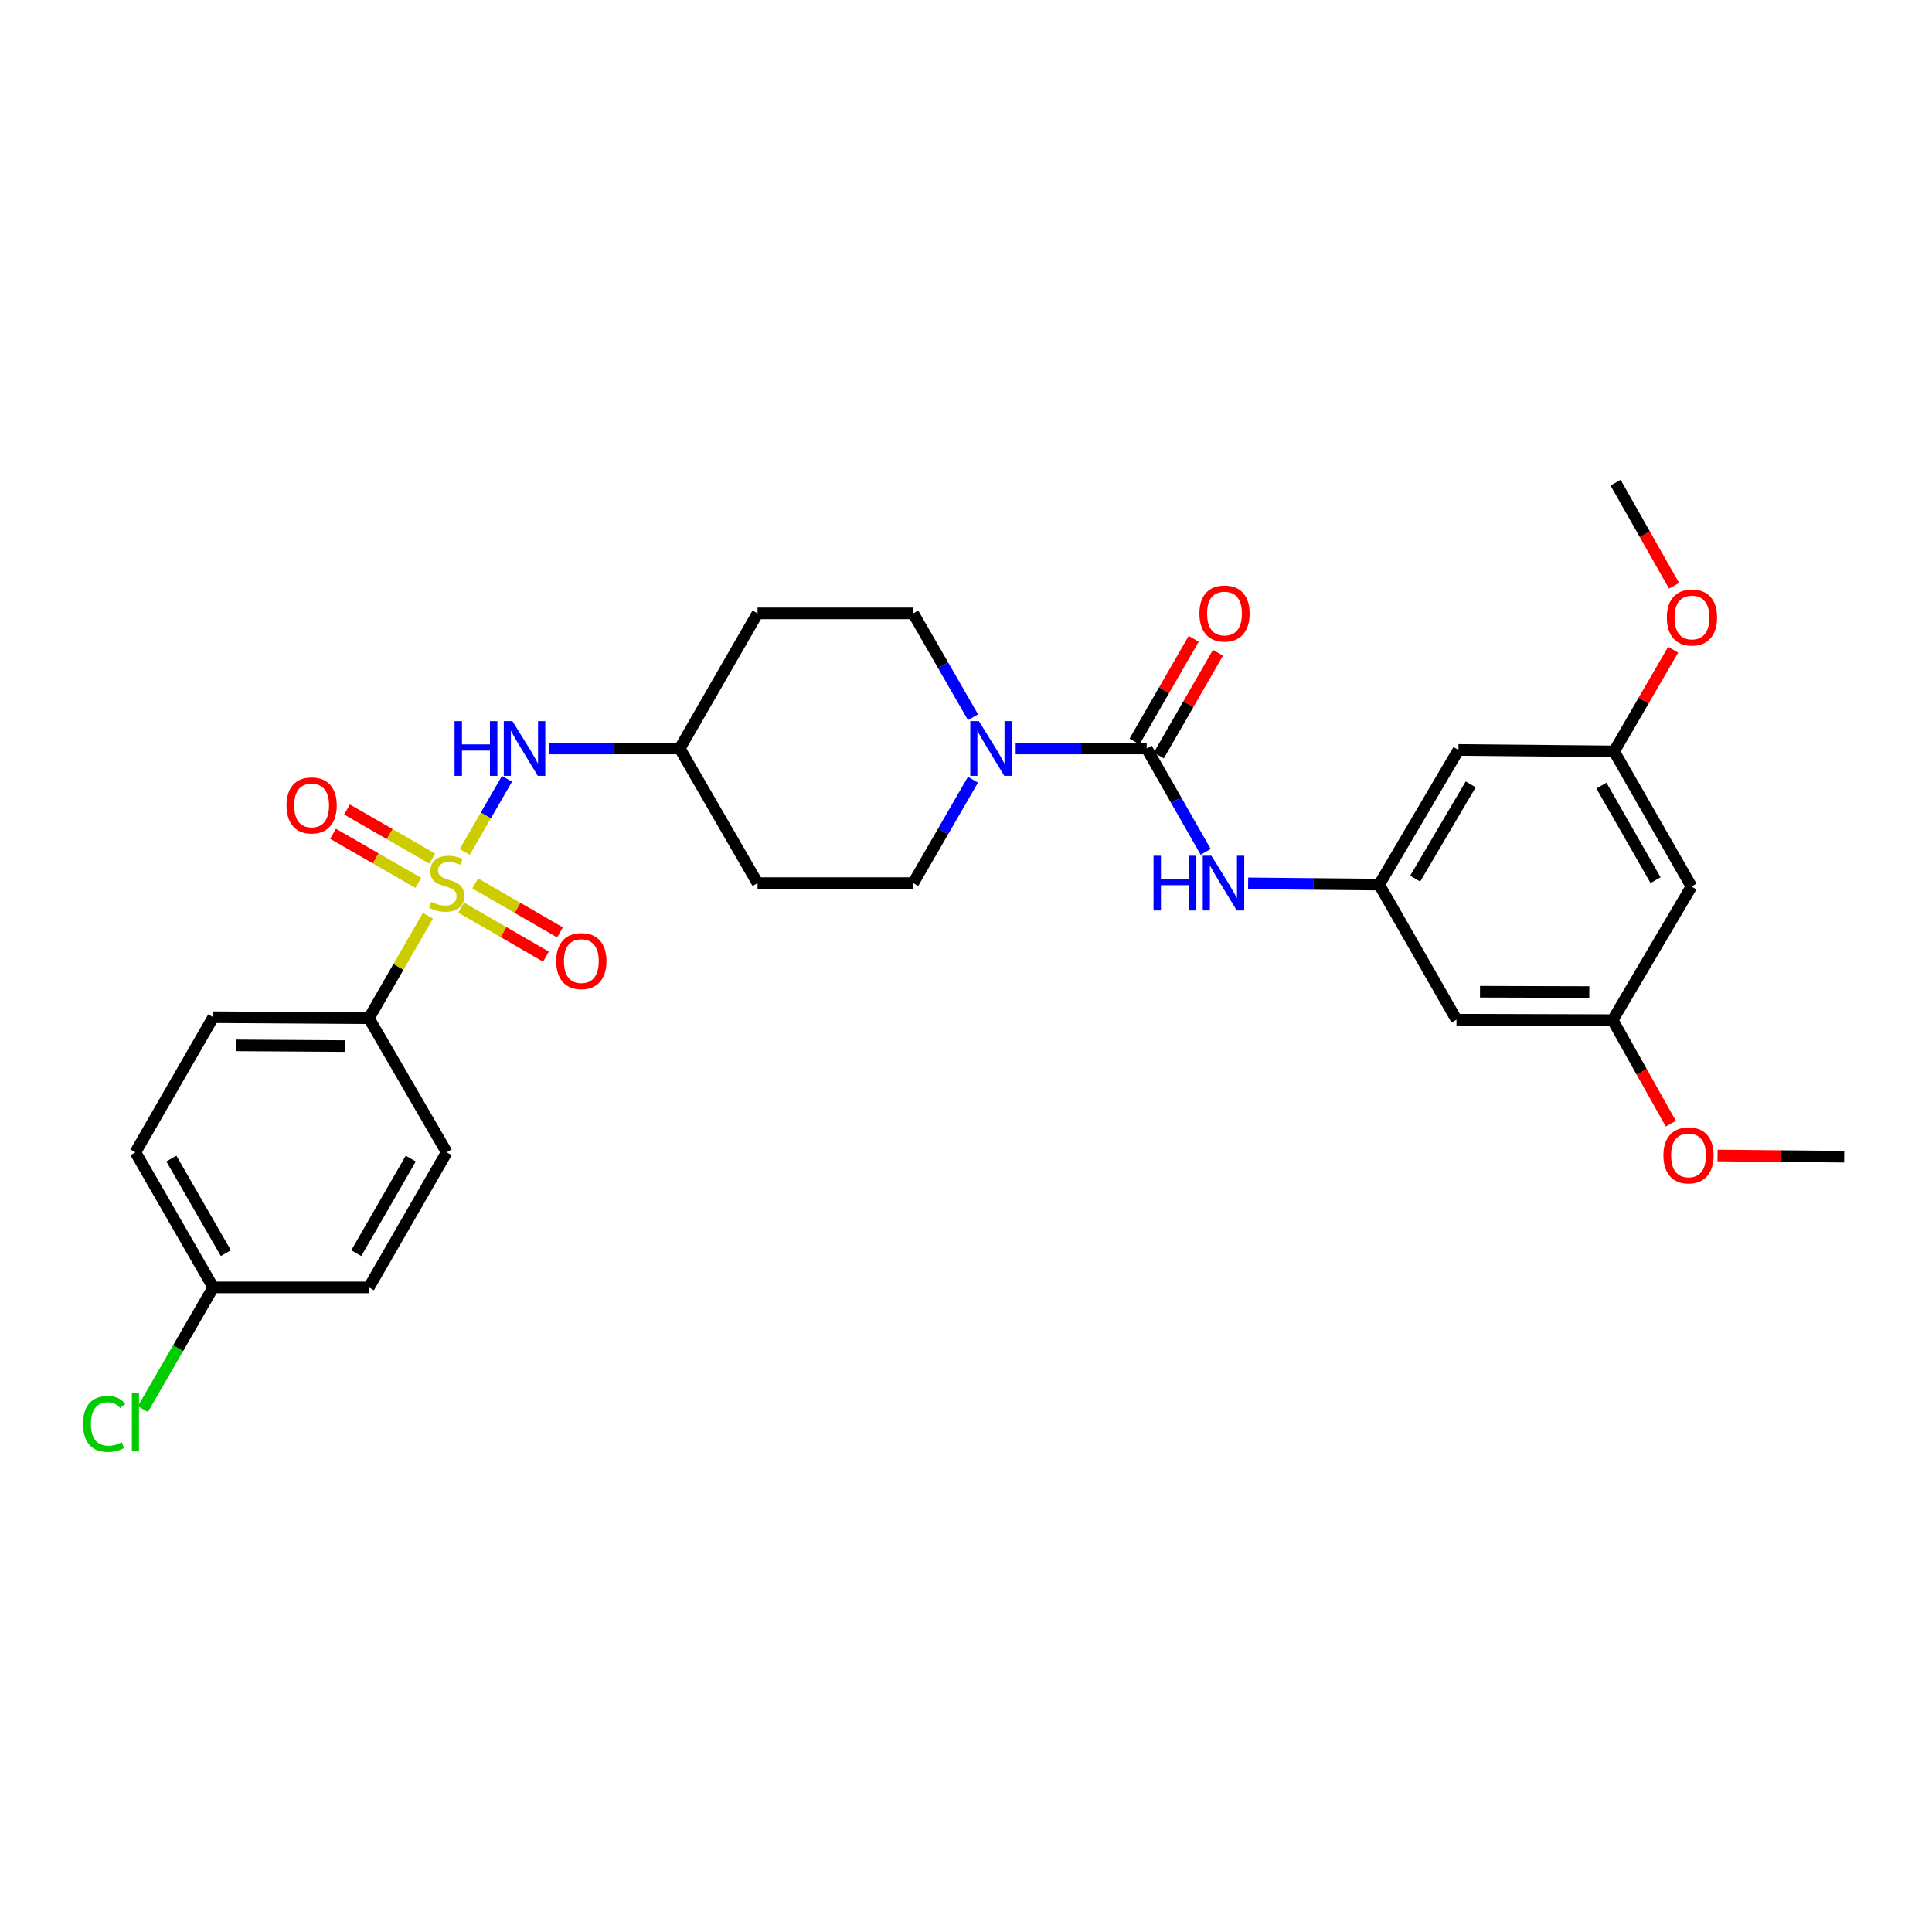 <?xml version='1.0' encoding='iso-8859-1'?>
<svg version='1.1' baseProfile='full'
              xmlns='http://www.w3.org/2000/svg'
                      xmlns:rdkit='http://www.rdkit.org/xml'
                      xmlns:xlink='http://www.w3.org/1999/xlink'
                  xml:space='preserve'
width='1000px' height='1000px' viewBox='0 0 1000 1000'>
<!-- END OF HEADER -->
<rect style='opacity:1.0;fill:#FFFFFF;stroke:none' width='1000' height='1000' x='0' y='0'> </rect>
<path class='bond-2' d='M 240.542,440.964 L 251.48,422.044' style='fill:none;fill-rule:evenodd;stroke:#CCCC00;stroke-width:6px;stroke-linecap:butt;stroke-linejoin:miter;stroke-opacity:1' />
<path class='bond-2' d='M 251.48,422.044 L 262.418,403.124' style='fill:none;fill-rule:evenodd;stroke:#0000FF;stroke-width:6px;stroke-linecap:butt;stroke-linejoin:miter;stroke-opacity:1' />
<path class='bond-4' d='M 221.483,473.993 L 206.212,500.508' style='fill:none;fill-rule:evenodd;stroke:#CCCC00;stroke-width:6px;stroke-linecap:butt;stroke-linejoin:miter;stroke-opacity:1' />
<path class='bond-4' d='M 206.212,500.508 L 190.94,527.023' style='fill:none;fill-rule:evenodd;stroke:#000000;stroke-width:6px;stroke-linecap:butt;stroke-linejoin:miter;stroke-opacity:1' />
<path class='bond-6' d='M 223.737,444.421 L 201.674,431.708' style='fill:none;fill-rule:evenodd;stroke:#CCCC00;stroke-width:6px;stroke-linecap:butt;stroke-linejoin:miter;stroke-opacity:1' />
<path class='bond-6' d='M 201.674,431.708 L 179.612,418.994' style='fill:none;fill-rule:evenodd;stroke:#FF0000;stroke-width:6px;stroke-linecap:butt;stroke-linejoin:miter;stroke-opacity:1' />
<path class='bond-6' d='M 216.499,456.981 L 194.437,444.267' style='fill:none;fill-rule:evenodd;stroke:#CCCC00;stroke-width:6px;stroke-linecap:butt;stroke-linejoin:miter;stroke-opacity:1' />
<path class='bond-6' d='M 194.437,444.267 L 172.374,431.554' style='fill:none;fill-rule:evenodd;stroke:#FF0000;stroke-width:6px;stroke-linecap:butt;stroke-linejoin:miter;stroke-opacity:1' />
<path class='bond-7' d='M 238.68,469.783 L 260.631,482.472' style='fill:none;fill-rule:evenodd;stroke:#CCCC00;stroke-width:6px;stroke-linecap:butt;stroke-linejoin:miter;stroke-opacity:1' />
<path class='bond-7' d='M 260.631,482.472 L 282.582,495.161' style='fill:none;fill-rule:evenodd;stroke:#FF0000;stroke-width:6px;stroke-linecap:butt;stroke-linejoin:miter;stroke-opacity:1' />
<path class='bond-7' d='M 245.935,457.233 L 267.886,469.922' style='fill:none;fill-rule:evenodd;stroke:#CCCC00;stroke-width:6px;stroke-linecap:butt;stroke-linejoin:miter;stroke-opacity:1' />
<path class='bond-7' d='M 267.886,469.922 L 289.837,482.611' style='fill:none;fill-rule:evenodd;stroke:#FF0000;stroke-width:6px;stroke-linecap:butt;stroke-linejoin:miter;stroke-opacity:1' />
<path class='bond-0' d='M 593.521,387.418 L 559.615,387.418' style='fill:none;fill-rule:evenodd;stroke:#000000;stroke-width:6px;stroke-linecap:butt;stroke-linejoin:miter;stroke-opacity:1' />
<path class='bond-0' d='M 559.615,387.418 L 525.709,387.418' style='fill:none;fill-rule:evenodd;stroke:#0000FF;stroke-width:6px;stroke-linecap:butt;stroke-linejoin:miter;stroke-opacity:1' />
<path class='bond-3' d='M 593.521,387.418 L 608.788,414.174' style='fill:none;fill-rule:evenodd;stroke:#000000;stroke-width:6px;stroke-linecap:butt;stroke-linejoin:miter;stroke-opacity:1' />
<path class='bond-3' d='M 608.788,414.174 L 624.056,440.93' style='fill:none;fill-rule:evenodd;stroke:#0000FF;stroke-width:6px;stroke-linecap:butt;stroke-linejoin:miter;stroke-opacity:1' />
<path class='bond-8' d='M 599.801,391.036 L 615.111,364.457' style='fill:none;fill-rule:evenodd;stroke:#000000;stroke-width:6px;stroke-linecap:butt;stroke-linejoin:miter;stroke-opacity:1' />
<path class='bond-8' d='M 615.111,364.457 L 630.42,337.878' style='fill:none;fill-rule:evenodd;stroke:#FF0000;stroke-width:6px;stroke-linecap:butt;stroke-linejoin:miter;stroke-opacity:1' />
<path class='bond-8' d='M 587.24,383.8 L 602.55,357.221' style='fill:none;fill-rule:evenodd;stroke:#000000;stroke-width:6px;stroke-linecap:butt;stroke-linejoin:miter;stroke-opacity:1' />
<path class='bond-8' d='M 602.55,357.221 L 617.859,330.643' style='fill:none;fill-rule:evenodd;stroke:#FF0000;stroke-width:6px;stroke-linecap:butt;stroke-linejoin:miter;stroke-opacity:1' />
<path class='bond-1' d='M 503.605,403.59 L 488.138,430.343' style='fill:none;fill-rule:evenodd;stroke:#0000FF;stroke-width:6px;stroke-linecap:butt;stroke-linejoin:miter;stroke-opacity:1' />
<path class='bond-1' d='M 488.138,430.343 L 472.672,457.096' style='fill:none;fill-rule:evenodd;stroke:#000000;stroke-width:6px;stroke-linecap:butt;stroke-linejoin:miter;stroke-opacity:1' />
<path class='bond-30' d='M 503.636,371.24 L 488.154,344.361' style='fill:none;fill-rule:evenodd;stroke:#0000FF;stroke-width:6px;stroke-linecap:butt;stroke-linejoin:miter;stroke-opacity:1' />
<path class='bond-30' d='M 488.154,344.361 L 472.672,317.483' style='fill:none;fill-rule:evenodd;stroke:#000000;stroke-width:6px;stroke-linecap:butt;stroke-linejoin:miter;stroke-opacity:1' />
<path class='bond-16' d='M 284.247,387.418 L 318.039,387.418' style='fill:none;fill-rule:evenodd;stroke:#0000FF;stroke-width:6px;stroke-linecap:butt;stroke-linejoin:miter;stroke-opacity:1' />
<path class='bond-16' d='M 318.039,387.418 L 351.831,387.418' style='fill:none;fill-rule:evenodd;stroke:#000000;stroke-width:6px;stroke-linecap:butt;stroke-linejoin:miter;stroke-opacity:1' />
<path class='bond-5' d='M 646.035,457.218 L 679.944,457.544' style='fill:none;fill-rule:evenodd;stroke:#0000FF;stroke-width:6px;stroke-linecap:butt;stroke-linejoin:miter;stroke-opacity:1' />
<path class='bond-5' d='M 679.944,457.544 L 713.854,457.869' style='fill:none;fill-rule:evenodd;stroke:#000000;stroke-width:6px;stroke-linecap:butt;stroke-linejoin:miter;stroke-opacity:1' />
<path class='bond-19' d='M 190.94,527.023 L 110.374,526.508' style='fill:none;fill-rule:evenodd;stroke:#000000;stroke-width:6px;stroke-linecap:butt;stroke-linejoin:miter;stroke-opacity:1' />
<path class='bond-19' d='M 178.763,541.442 L 122.367,541.081' style='fill:none;fill-rule:evenodd;stroke:#000000;stroke-width:6px;stroke-linecap:butt;stroke-linejoin:miter;stroke-opacity:1' />
<path class='bond-20' d='M 190.94,527.023 L 231.215,596.427' style='fill:none;fill-rule:evenodd;stroke:#000000;stroke-width:6px;stroke-linecap:butt;stroke-linejoin:miter;stroke-opacity:1' />
<path class='bond-9' d='M 713.854,457.869 L 754.894,388.175' style='fill:none;fill-rule:evenodd;stroke:#000000;stroke-width:6px;stroke-linecap:butt;stroke-linejoin:miter;stroke-opacity:1' />
<path class='bond-9' d='M 732.501,454.77 L 761.229,405.985' style='fill:none;fill-rule:evenodd;stroke:#000000;stroke-width:6px;stroke-linecap:butt;stroke-linejoin:miter;stroke-opacity:1' />
<path class='bond-10' d='M 713.854,457.869 L 753.888,527.78' style='fill:none;fill-rule:evenodd;stroke:#000000;stroke-width:6px;stroke-linecap:butt;stroke-linejoin:miter;stroke-opacity:1' />
<path class='bond-14' d='M 754.894,388.175 L 835.468,388.932' style='fill:none;fill-rule:evenodd;stroke:#000000;stroke-width:6px;stroke-linecap:butt;stroke-linejoin:miter;stroke-opacity:1' />
<path class='bond-13' d='M 753.888,527.78 L 834.703,528.014' style='fill:none;fill-rule:evenodd;stroke:#000000;stroke-width:6px;stroke-linecap:butt;stroke-linejoin:miter;stroke-opacity:1' />
<path class='bond-13' d='M 766.052,513.319 L 822.623,513.483' style='fill:none;fill-rule:evenodd;stroke:#000000;stroke-width:6px;stroke-linecap:butt;stroke-linejoin:miter;stroke-opacity:1' />
<path class='bond-11' d='M 472.672,317.483 L 392.098,317.483' style='fill:none;fill-rule:evenodd;stroke:#000000;stroke-width:6px;stroke-linecap:butt;stroke-linejoin:miter;stroke-opacity:1' />
<path class='bond-12' d='M 472.672,457.096 L 392.098,457.096' style='fill:none;fill-rule:evenodd;stroke:#000000;stroke-width:6px;stroke-linecap:butt;stroke-linejoin:miter;stroke-opacity:1' />
<path class='bond-15' d='M 834.703,528.014 L 875.502,458.86' style='fill:none;fill-rule:evenodd;stroke:#000000;stroke-width:6px;stroke-linecap:butt;stroke-linejoin:miter;stroke-opacity:1' />
<path class='bond-25' d='M 834.703,528.014 L 849.757,554.815' style='fill:none;fill-rule:evenodd;stroke:#000000;stroke-width:6px;stroke-linecap:butt;stroke-linejoin:miter;stroke-opacity:1' />
<path class='bond-25' d='M 849.757,554.815 L 864.81,581.616' style='fill:none;fill-rule:evenodd;stroke:#FF0000;stroke-width:6px;stroke-linecap:butt;stroke-linejoin:miter;stroke-opacity:1' />
<path class='bond-26' d='M 835.468,388.932 L 850.744,362.613' style='fill:none;fill-rule:evenodd;stroke:#000000;stroke-width:6px;stroke-linecap:butt;stroke-linejoin:miter;stroke-opacity:1' />
<path class='bond-26' d='M 850.744,362.613 L 866.02,336.294' style='fill:none;fill-rule:evenodd;stroke:#FF0000;stroke-width:6px;stroke-linecap:butt;stroke-linejoin:miter;stroke-opacity:1' />
<path class='bond-31' d='M 835.468,388.932 L 875.502,458.86' style='fill:none;fill-rule:evenodd;stroke:#000000;stroke-width:6px;stroke-linecap:butt;stroke-linejoin:miter;stroke-opacity:1' />
<path class='bond-31' d='M 828.893,406.623 L 856.916,455.573' style='fill:none;fill-rule:evenodd;stroke:#000000;stroke-width:6px;stroke-linecap:butt;stroke-linejoin:miter;stroke-opacity:1' />
<path class='bond-17' d='M 351.831,387.418 L 392.098,317.483' style='fill:none;fill-rule:evenodd;stroke:#000000;stroke-width:6px;stroke-linecap:butt;stroke-linejoin:miter;stroke-opacity:1' />
<path class='bond-18' d='M 351.831,387.418 L 392.098,457.096' style='fill:none;fill-rule:evenodd;stroke:#000000;stroke-width:6px;stroke-linecap:butt;stroke-linejoin:miter;stroke-opacity:1' />
<path class='bond-22' d='M 110.374,526.508 L 70.091,596.427' style='fill:none;fill-rule:evenodd;stroke:#000000;stroke-width:6px;stroke-linecap:butt;stroke-linejoin:miter;stroke-opacity:1' />
<path class='bond-23' d='M 231.215,596.427 L 190.94,666.355' style='fill:none;fill-rule:evenodd;stroke:#000000;stroke-width:6px;stroke-linecap:butt;stroke-linejoin:miter;stroke-opacity:1' />
<path class='bond-23' d='M 212.613,599.682 L 184.42,648.631' style='fill:none;fill-rule:evenodd;stroke:#000000;stroke-width:6px;stroke-linecap:butt;stroke-linejoin:miter;stroke-opacity:1' />
<path class='bond-21' d='M 110.374,666.355 L 190.94,666.355' style='fill:none;fill-rule:evenodd;stroke:#000000;stroke-width:6px;stroke-linecap:butt;stroke-linejoin:miter;stroke-opacity:1' />
<path class='bond-24' d='M 110.374,666.355 L 92.159,697.866' style='fill:none;fill-rule:evenodd;stroke:#000000;stroke-width:6px;stroke-linecap:butt;stroke-linejoin:miter;stroke-opacity:1' />
<path class='bond-24' d='M 92.159,697.866 L 73.944,729.377' style='fill:none;fill-rule:evenodd;stroke:#00CC00;stroke-width:6px;stroke-linecap:butt;stroke-linejoin:miter;stroke-opacity:1' />
<path class='bond-29' d='M 110.374,666.355 L 70.091,596.427' style='fill:none;fill-rule:evenodd;stroke:#000000;stroke-width:6px;stroke-linecap:butt;stroke-linejoin:miter;stroke-opacity:1' />
<path class='bond-29' d='M 116.893,648.63 L 88.695,599.68' style='fill:none;fill-rule:evenodd;stroke:#000000;stroke-width:6px;stroke-linecap:butt;stroke-linejoin:miter;stroke-opacity:1' />
<path class='bond-28' d='M 888.994,598.085 L 921.77,598.4' style='fill:none;fill-rule:evenodd;stroke:#FF0000;stroke-width:6px;stroke-linecap:butt;stroke-linejoin:miter;stroke-opacity:1' />
<path class='bond-28' d='M 921.77,598.4 L 954.545,598.714' style='fill:none;fill-rule:evenodd;stroke:#000000;stroke-width:6px;stroke-linecap:butt;stroke-linejoin:miter;stroke-opacity:1' />
<path class='bond-27' d='M 866.493,303.205 L 851.359,276.524' style='fill:none;fill-rule:evenodd;stroke:#FF0000;stroke-width:6px;stroke-linecap:butt;stroke-linejoin:miter;stroke-opacity:1' />
<path class='bond-27' d='M 851.359,276.524 L 836.225,249.842' style='fill:none;fill-rule:evenodd;stroke:#000000;stroke-width:6px;stroke-linecap:butt;stroke-linejoin:miter;stroke-opacity:1' />
<path  class='atom-0' d='M 223.215 466.816
Q 223.535 466.936, 224.855 467.496
Q 226.175 468.056, 227.615 468.416
Q 229.095 468.736, 230.535 468.736
Q 233.215 468.736, 234.775 467.456
Q 236.335 466.136, 236.335 463.856
Q 236.335 462.296, 235.535 461.336
Q 234.775 460.376, 233.575 459.856
Q 232.375 459.336, 230.375 458.736
Q 227.855 457.976, 226.335 457.256
Q 224.855 456.536, 223.775 455.016
Q 222.735 453.496, 222.735 450.936
Q 222.735 447.376, 225.135 445.176
Q 227.575 442.976, 232.375 442.976
Q 235.655 442.976, 239.375 444.536
L 238.455 447.616
Q 235.055 446.216, 232.495 446.216
Q 229.735 446.216, 228.215 447.376
Q 226.695 448.496, 226.735 450.456
Q 226.735 451.976, 227.495 452.896
Q 228.295 453.816, 229.415 454.336
Q 230.575 454.856, 232.495 455.456
Q 235.055 456.256, 236.575 457.056
Q 238.095 457.856, 239.175 459.496
Q 240.295 461.096, 240.295 463.856
Q 240.295 467.776, 237.655 469.896
Q 235.055 471.976, 230.695 471.976
Q 228.175 471.976, 226.255 471.416
Q 224.375 470.896, 222.135 469.976
L 223.215 466.816
' fill='#CCCC00'/>
<path  class='atom-2' d='M 506.695 373.258
L 515.975 388.258
Q 516.895 389.738, 518.375 392.418
Q 519.855 395.098, 519.935 395.258
L 519.935 373.258
L 523.695 373.258
L 523.695 401.578
L 519.815 401.578
L 509.855 385.178
Q 508.695 383.258, 507.455 381.058
Q 506.255 378.858, 505.895 378.178
L 505.895 401.578
L 502.215 401.578
L 502.215 373.258
L 506.695 373.258
' fill='#0000FF'/>
<path  class='atom-3' d='M 235.278 373.258
L 239.118 373.258
L 239.118 385.298
L 253.598 385.298
L 253.598 373.258
L 257.438 373.258
L 257.438 401.578
L 253.598 401.578
L 253.598 388.498
L 239.118 388.498
L 239.118 401.578
L 235.278 401.578
L 235.278 373.258
' fill='#0000FF'/>
<path  class='atom-3' d='M 265.238 373.258
L 274.518 388.258
Q 275.438 389.738, 276.918 392.418
Q 278.398 395.098, 278.478 395.258
L 278.478 373.258
L 282.238 373.258
L 282.238 401.578
L 278.358 401.578
L 268.398 385.178
Q 267.238 383.258, 265.998 381.058
Q 264.798 378.858, 264.438 378.178
L 264.438 401.578
L 260.758 401.578
L 260.758 373.258
L 265.238 373.258
' fill='#0000FF'/>
<path  class='atom-4' d='M 597.06 442.936
L 600.9 442.936
L 600.9 454.976
L 615.38 454.976
L 615.38 442.936
L 619.22 442.936
L 619.22 471.256
L 615.38 471.256
L 615.38 458.176
L 600.9 458.176
L 600.9 471.256
L 597.06 471.256
L 597.06 442.936
' fill='#0000FF'/>
<path  class='atom-4' d='M 627.02 442.936
L 636.3 457.936
Q 637.22 459.416, 638.7 462.096
Q 640.18 464.776, 640.26 464.936
L 640.26 442.936
L 644.02 442.936
L 644.02 471.256
L 640.14 471.256
L 630.18 454.856
Q 629.02 452.936, 627.78 450.736
Q 626.58 448.536, 626.22 447.856
L 626.22 471.256
L 622.54 471.256
L 622.54 442.936
L 627.02 442.936
' fill='#0000FF'/>
<path  class='atom-7' d='M 148.296 416.885
Q 148.296 410.085, 151.656 406.285
Q 155.016 402.485, 161.296 402.485
Q 167.576 402.485, 170.936 406.285
Q 174.296 410.085, 174.296 416.885
Q 174.296 423.765, 170.896 427.685
Q 167.496 431.565, 161.296 431.565
Q 155.056 431.565, 151.656 427.685
Q 148.296 423.805, 148.296 416.885
M 161.296 428.365
Q 165.616 428.365, 167.936 425.485
Q 170.296 422.565, 170.296 416.885
Q 170.296 411.325, 167.936 408.525
Q 165.616 405.685, 161.296 405.685
Q 156.976 405.685, 154.616 408.485
Q 152.296 411.285, 152.296 416.885
Q 152.296 422.605, 154.616 425.485
Q 156.976 428.365, 161.296 428.365
' fill='#FF0000'/>
<path  class='atom-8' d='M 287.901 497.459
Q 287.901 490.659, 291.261 486.859
Q 294.621 483.059, 300.901 483.059
Q 307.181 483.059, 310.541 486.859
Q 313.901 490.659, 313.901 497.459
Q 313.901 504.339, 310.501 508.259
Q 307.101 512.139, 300.901 512.139
Q 294.661 512.139, 291.261 508.259
Q 287.901 504.379, 287.901 497.459
M 300.901 508.939
Q 305.221 508.939, 307.541 506.059
Q 309.901 503.139, 309.901 497.459
Q 309.901 491.899, 307.541 489.099
Q 305.221 486.259, 300.901 486.259
Q 296.581 486.259, 294.221 489.059
Q 291.901 491.859, 291.901 497.459
Q 291.901 503.179, 294.221 506.059
Q 296.581 508.939, 300.901 508.939
' fill='#FF0000'/>
<path  class='atom-9' d='M 620.804 317.563
Q 620.804 310.763, 624.164 306.963
Q 627.524 303.163, 633.804 303.163
Q 640.084 303.163, 643.444 306.963
Q 646.804 310.763, 646.804 317.563
Q 646.804 324.443, 643.404 328.363
Q 640.004 332.243, 633.804 332.243
Q 627.564 332.243, 624.164 328.363
Q 620.804 324.483, 620.804 317.563
M 633.804 329.043
Q 638.124 329.043, 640.444 326.163
Q 642.804 323.243, 642.804 317.563
Q 642.804 312.003, 640.444 309.203
Q 638.124 306.363, 633.804 306.363
Q 629.484 306.363, 627.124 309.163
Q 624.804 311.963, 624.804 317.563
Q 624.804 323.283, 627.124 326.163
Q 629.484 329.043, 633.804 329.043
' fill='#FF0000'/>
<path  class='atom-25' d='M 42.971 737.021
Q 42.971 729.981, 46.251 726.301
Q 49.571 722.581, 55.851 722.581
Q 61.691 722.581, 64.811 726.701
L 62.171 728.861
Q 59.891 725.861, 55.851 725.861
Q 51.571 725.861, 49.291 728.741
Q 47.051 731.581, 47.051 737.021
Q 47.051 742.621, 49.371 745.501
Q 51.731 748.381, 56.291 748.381
Q 59.411 748.381, 63.051 746.501
L 64.171 749.501
Q 62.691 750.461, 60.451 751.021
Q 58.211 751.581, 55.731 751.581
Q 49.571 751.581, 46.251 747.821
Q 42.971 744.061, 42.971 737.021
' fill='#00CC00'/>
<path  class='atom-25' d='M 68.251 720.861
L 71.931 720.861
L 71.931 751.221
L 68.251 751.221
L 68.251 720.861
' fill='#00CC00'/>
<path  class='atom-26' d='M 860.979 598.021
Q 860.979 591.221, 864.339 587.421
Q 867.699 583.621, 873.979 583.621
Q 880.259 583.621, 883.619 587.421
Q 886.979 591.221, 886.979 598.021
Q 886.979 604.901, 883.579 608.821
Q 880.179 612.701, 873.979 612.701
Q 867.739 612.701, 864.339 608.821
Q 860.979 604.941, 860.979 598.021
M 873.979 609.501
Q 878.299 609.501, 880.619 606.621
Q 882.979 603.701, 882.979 598.021
Q 882.979 592.461, 880.619 589.661
Q 878.299 586.821, 873.979 586.821
Q 869.659 586.821, 867.299 589.621
Q 864.979 592.421, 864.979 598.021
Q 864.979 603.741, 867.299 606.621
Q 869.659 609.501, 873.979 609.501
' fill='#FF0000'/>
<path  class='atom-27' d='M 862.751 319.608
Q 862.751 312.808, 866.111 309.008
Q 869.471 305.208, 875.751 305.208
Q 882.031 305.208, 885.391 309.008
Q 888.751 312.808, 888.751 319.608
Q 888.751 326.488, 885.351 330.408
Q 881.951 334.288, 875.751 334.288
Q 869.511 334.288, 866.111 330.408
Q 862.751 326.528, 862.751 319.608
M 875.751 331.088
Q 880.071 331.088, 882.391 328.208
Q 884.751 325.288, 884.751 319.608
Q 884.751 314.048, 882.391 311.248
Q 880.071 308.408, 875.751 308.408
Q 871.431 308.408, 869.071 311.208
Q 866.751 314.008, 866.751 319.608
Q 866.751 325.328, 869.071 328.208
Q 871.431 331.088, 875.751 331.088
' fill='#FF0000'/>
</svg>
